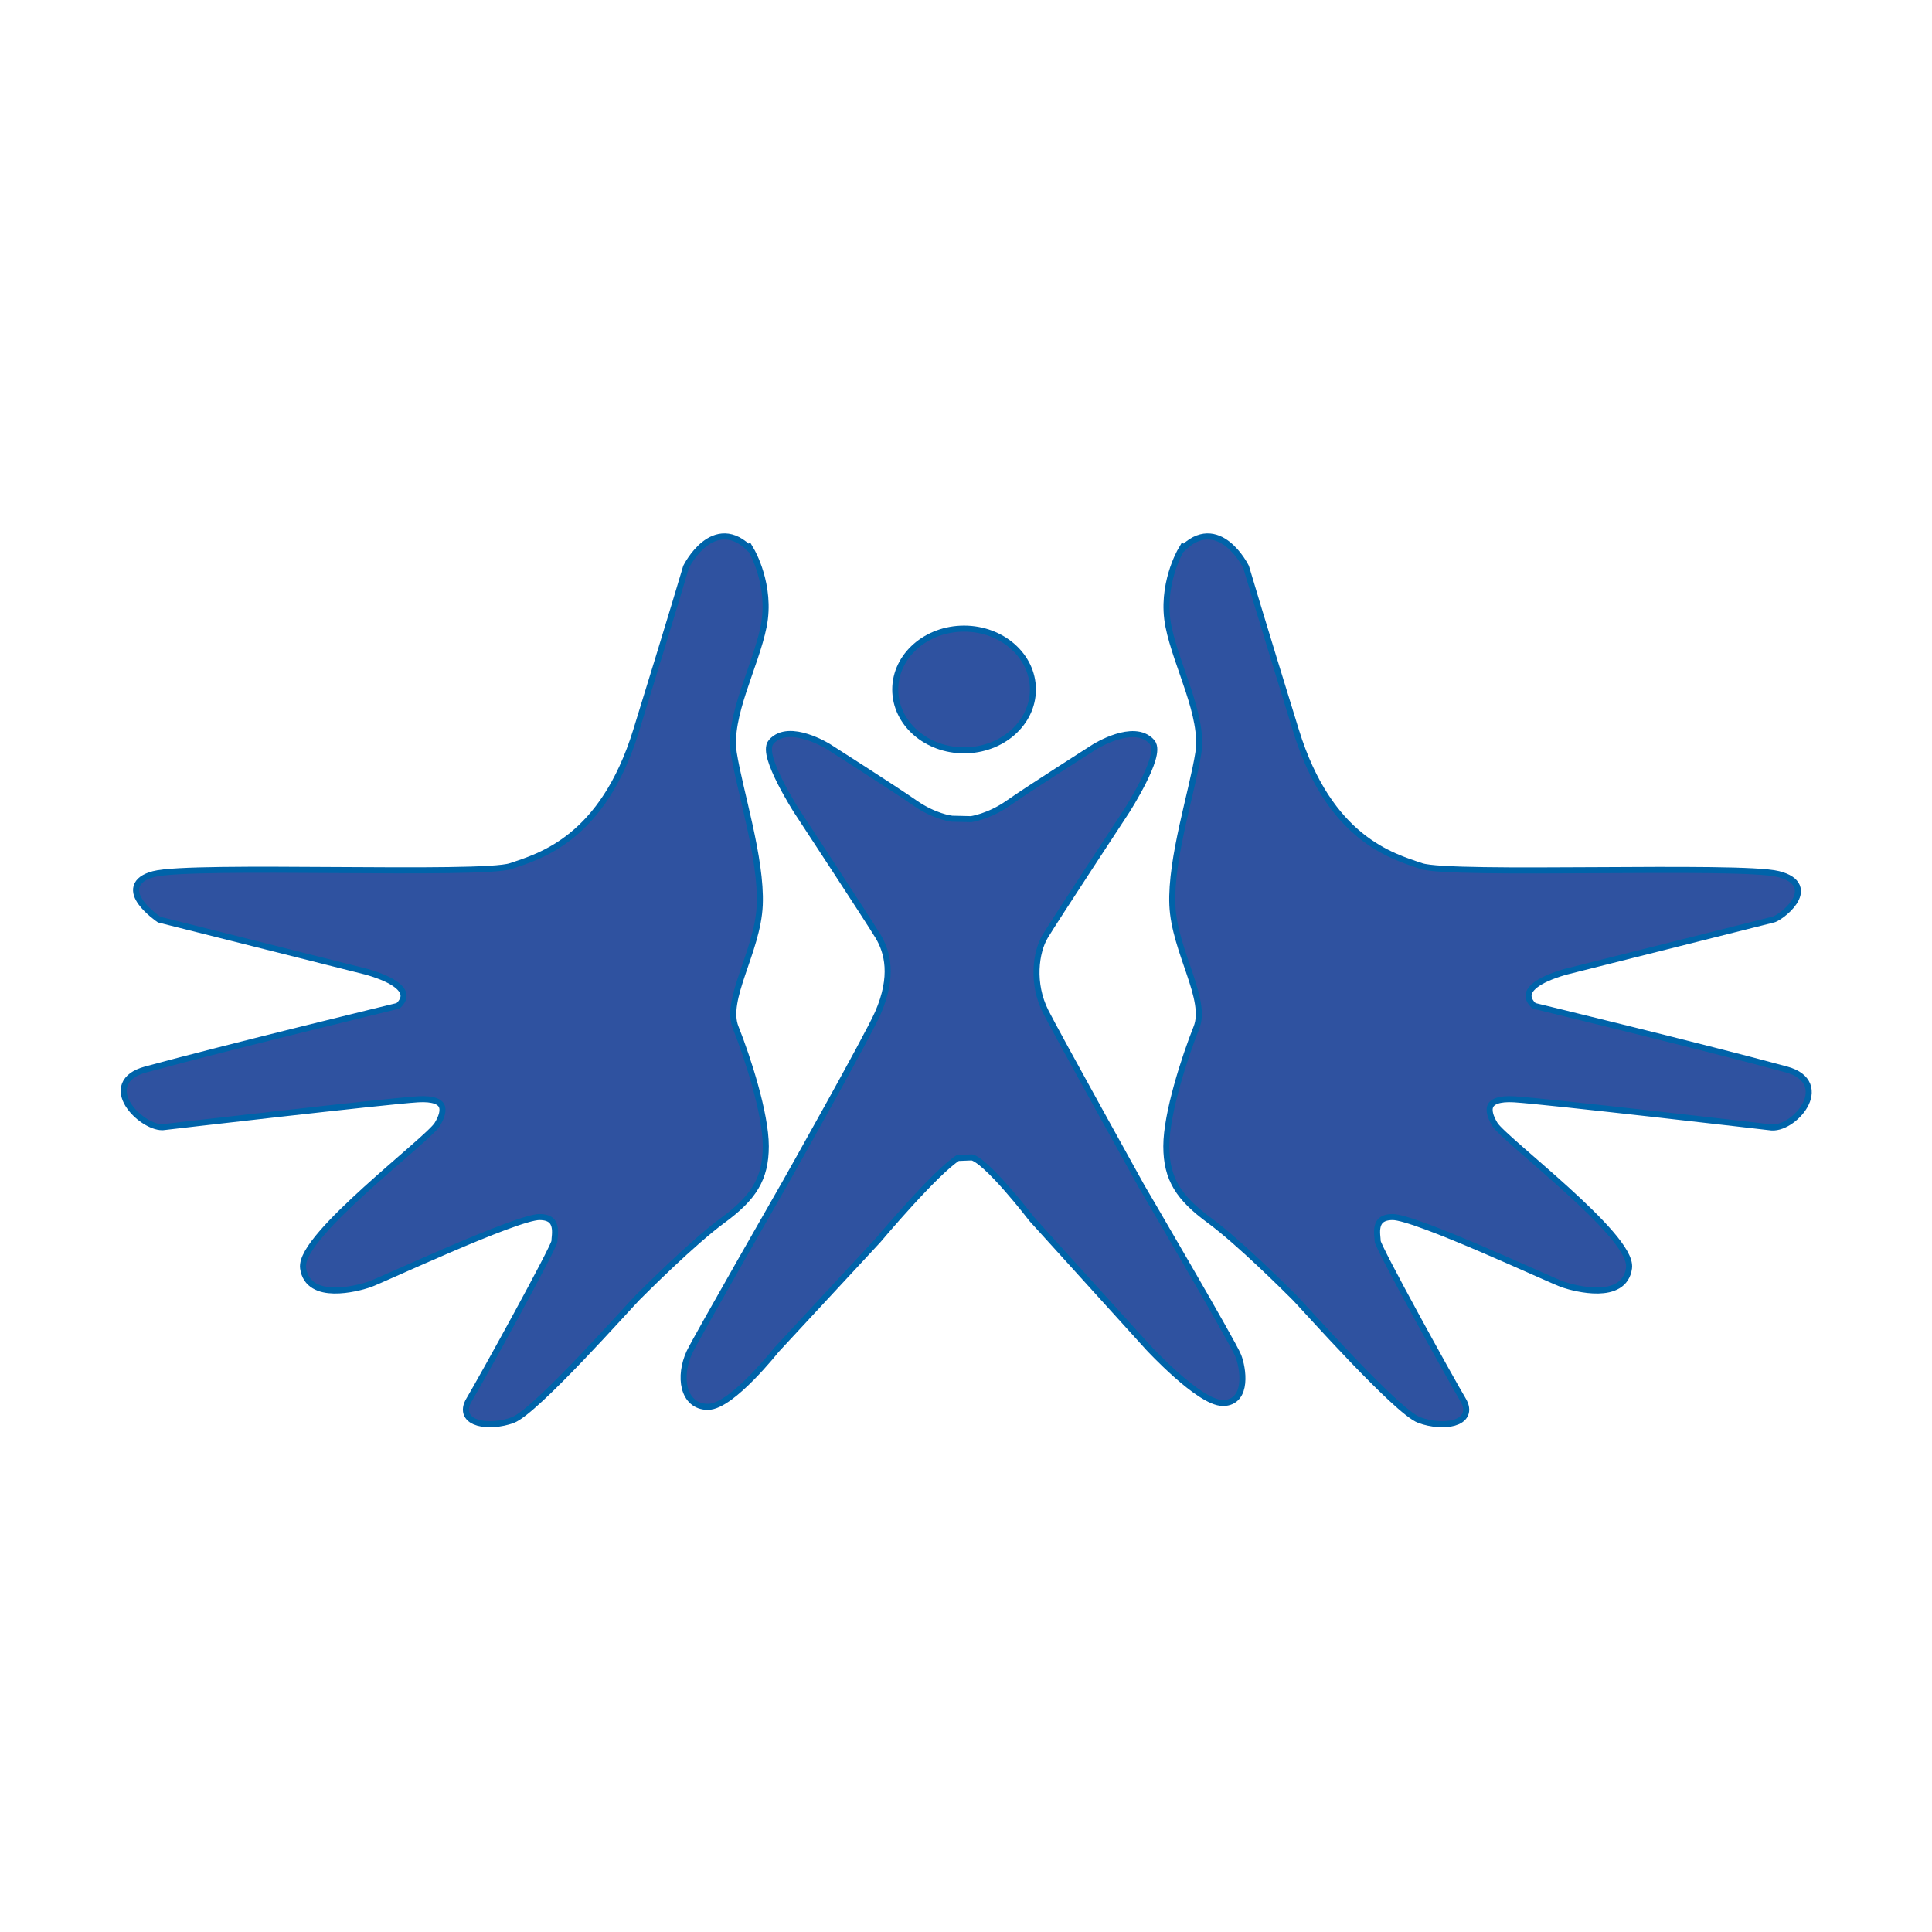 <svg xmlns="http://www.w3.org/2000/svg" fill="none" viewBox="0 0 160 160" height="160" width="160">
<path stroke-miterlimit="10" stroke="#0063A9" d="M78.73 68.04C78.73 68.04 77.28 67.86 75.62 66.7C73.96 65.54 68.47 62.04 68.47 62.04C68.47 62.04 65.36 60.11 64.06 61.6C63.29 62.49 66.16 66.99 66.16 66.99C66.16 66.99 72.1 76.04 72.93 77.41C73.76 78.78 74.29 80.88 72.93 83.99C72.03 86.04 65.31 97.96 65.31 97.96C65.31 97.96 57.82 111.03 57.32 112.1C56.45 113.99 56.79 116.26 58.62 116.26C60.45 116.26 64.11 111.63 64.11 111.63L72.53 102.55C72.53 102.55 77.36 96.8 79.25 95.65L80.51 95.6C81.82 95.81 85.64 100.8 85.64 100.8L95.29 111.45C95.29 111.45 99.45 115.94 101.28 115.94C103.11 115.94 102.69 113.32 102.32 112.38C101.89 111.28 94.3 98.33 94.3 98.33C94.3 98.33 87.27 85.67 86.37 83.88C85.16 81.47 85.52 78.79 86.34 77.42C87.16 76.05 93.11 67 93.11 67C93.11 67 95.99 62.49 95.21 61.61C93.91 60.12 90.8 62.05 90.8 62.05C90.8 62.05 85.31 65.54 83.65 66.71C81.99 67.88 80.44 68.09 80.44 68.09L78.75 68.05L78.73 68.04Z"></path>
<path stroke-miterlimit="10" stroke="#0063A9" d="M79.84 61.89C82.85 61.89 85.29 59.745 85.29 57.1C85.29 54.455 82.85 52.31 79.84 52.31C76.83 52.31 74.39 54.455 74.39 57.1C74.39 59.745 76.83 61.89 79.84 61.89Z"></path>
<path stroke-miterlimit="10" stroke="#0063A9" d="M98 45.71C98 45.71 96.35 48.52 97.01 51.82C97.67 55.12 99.98 59.25 99.49 62.39C99 65.53 97.18 71.14 97.34 74.94C97.5 78.74 100.31 82.7 99.32 85.18C98.33 87.66 96.84 92.28 96.84 94.92C96.84 97.56 97.83 99.05 100.31 100.87C102.79 102.69 106.75 106.65 107.41 107.31C108.07 107.97 115.83 116.72 117.65 117.38C119.47 118.04 121.94 117.71 120.95 116.06C119.96 114.41 113.85 103.34 113.85 102.85C113.85 102.36 113.35 100.54 115.34 100.54C117.33 100.54 128.55 105.82 129.54 106.15C130.53 106.48 134.33 107.47 134.66 104.99C134.99 102.51 124.42 94.59 123.6 93.27C122.78 91.95 122.77 90.63 125.42 90.79C128.07 90.95 146.56 93.1 146.56 93.1C148.32 93.45 151.51 89.8 147.88 88.81C141.13 86.97 126.94 83.53 126.94 83.53C126.94 83.53 124.46 81.72 129.57 80.24L146.72 75.93C147.18 75.92 150.49 73.45 147.22 72.63C144.07 71.84 120.14 72.8 117.66 71.97C115.18 71.14 109.9 69.66 107.09 60.58C104.28 51.5 102.96 47.04 102.96 47.04C102.96 47.04 100.81 42.75 98.01 45.72L98 45.71Z"></path>
<path stroke-miterlimit="10" stroke="#0063A9" d="M62.01 45.71C62.01 45.71 63.66 48.52 63 51.82C62.34 55.12 60.03 59.25 60.52 62.39C61.01 65.53 62.83 71.14 62.67 74.94C62.51 78.74 59.7 82.7 60.69 85.18C61.68 87.66 63.17 92.28 63.17 94.92C63.17 97.56 62.18 99.05 59.7 100.87C57.22 102.69 53.26 106.65 52.6 107.31C51.94 107.97 44.18 116.72 42.36 117.38C40.54 118.04 38.07 117.71 39.06 116.06C40.05 114.41 46.16 103.34 46.16 102.85C46.16 102.35 46.66 100.54 44.67 100.54C42.68 100.54 31.46 105.82 30.47 106.15C29.48 106.48 25.68 107.47 25.35 104.99C25.02 102.51 35.59 94.59 36.41 93.27C37.23 91.95 37.24 90.63 34.59 90.79C31.94 90.95 13.45 93.1 13.45 93.1C11.81 93.11 8.5 89.8 12.13 88.81C18.88 86.97 33.07 83.53 33.07 83.53C33.07 83.53 35.55 81.72 30.44 80.24L13.29 75.93C13.29 75.93 9.66 73.45 12.79 72.63C15.92 71.81 39.87 72.8 42.35 71.97C44.83 71.14 50.11 69.66 52.92 60.58C55.73 51.5 57.05 47.04 57.05 47.04C57.05 47.04 59.2 42.75 62 45.72L62.01 45.71Z"></path>
<path fill="#2F52A0" d="M78.73 68.04C78.73 68.04 77.28 67.86 75.62 66.7C73.96 65.54 68.47 62.04 68.47 62.04C68.47 62.04 65.36 60.11 64.06 61.6C63.29 62.49 66.16 66.99 66.16 66.99C66.16 66.99 72.1 76.04 72.93 77.41C73.76 78.78 74.29 80.88 72.93 83.99C72.03 86.04 65.31 97.96 65.31 97.96C65.31 97.96 57.82 111.03 57.32 112.1C56.45 113.99 56.79 116.26 58.62 116.26C60.45 116.26 64.11 111.63 64.11 111.63L72.53 102.55C72.53 102.55 77.36 96.8 79.25 95.65L80.51 95.6C81.82 95.81 85.64 100.8 85.64 100.8L95.29 111.45C95.29 111.45 99.45 115.94 101.28 115.94C103.11 115.94 102.69 113.32 102.32 112.38C101.89 111.28 94.3 98.33 94.3 98.33C94.3 98.33 87.27 85.67 86.37 83.88C85.16 81.47 85.52 78.79 86.34 77.42C87.16 76.05 93.11 67 93.11 67C93.11 67 95.99 62.49 95.21 61.61C93.91 60.12 90.8 62.05 90.8 62.05C90.8 62.05 85.31 65.54 83.65 66.71C81.99 67.88 80.44 68.09 80.44 68.09L78.75 68.05L78.73 68.04Z"></path>
<path fill="#2F52A0" d="M79.84 61.89C82.85 61.89 85.29 59.745 85.29 57.1C85.29 54.455 82.85 52.31 79.84 52.31C76.83 52.31 74.39 54.455 74.39 57.1C74.39 59.745 76.83 61.89 79.84 61.89Z"></path>
<path fill="#2F52A0" d="M98 45.71C98 45.71 96.35 48.52 97.01 51.82C97.67 55.12 99.98 59.25 99.49 62.39C99 65.53 97.18 71.14 97.34 74.94C97.5 78.74 100.31 82.7 99.32 85.18C98.33 87.66 96.84 92.28 96.84 94.92C96.84 97.56 97.83 99.05 100.31 100.87C102.79 102.69 106.75 106.65 107.41 107.31C108.07 107.97 115.83 116.72 117.65 117.38C119.47 118.04 121.94 117.71 120.95 116.06C119.96 114.41 113.85 103.34 113.85 102.85C113.85 102.36 113.35 100.54 115.34 100.54C117.33 100.54 128.55 105.82 129.54 106.15C130.53 106.48 134.33 107.47 134.66 104.99C134.99 102.51 124.42 94.59 123.6 93.27C122.78 91.95 122.77 90.63 125.42 90.79C128.07 90.95 146.56 93.1 146.56 93.1C148.32 93.45 151.51 89.8 147.88 88.81C141.13 86.97 126.94 83.53 126.94 83.53C126.94 83.53 124.46 81.72 129.57 80.24L146.72 75.93C147.18 75.92 150.49 73.45 147.22 72.63C144.07 71.84 120.14 72.8 117.66 71.97C115.18 71.14 109.9 69.66 107.09 60.58C104.28 51.5 102.96 47.04 102.96 47.04C102.96 47.04 100.81 42.75 98.01 45.72L98 45.71Z"></path>
<path fill="#2F52A0" d="M62.01 45.71C62.01 45.71 63.66 48.52 63 51.82C62.34 55.12 60.03 59.25 60.52 62.39C61.01 65.53 62.83 71.14 62.67 74.94C62.51 78.74 59.7 82.7 60.69 85.18C61.68 87.66 63.17 92.28 63.17 94.92C63.17 97.56 62.18 99.05 59.7 100.87C57.22 102.69 53.26 106.65 52.6 107.31C51.94 107.97 44.18 116.72 42.36 117.38C40.54 118.04 38.07 117.71 39.06 116.06C40.05 114.41 46.16 103.34 46.16 102.85C46.16 102.35 46.66 100.54 44.67 100.54C42.68 100.54 31.46 105.82 30.47 106.15C29.48 106.48 25.68 107.47 25.35 104.99C25.02 102.51 35.59 94.59 36.41 93.27C37.23 91.95 37.24 90.63 34.59 90.79C31.94 90.95 13.45 93.1 13.45 93.1C11.81 93.11 8.5 89.8 12.13 88.81C18.88 86.97 33.07 83.53 33.07 83.53C33.07 83.53 35.55 81.72 30.44 80.24L13.29 75.93C13.29 75.93 9.66 73.45 12.79 72.63C15.92 71.81 39.87 72.8 42.35 71.97C44.83 71.14 50.11 69.66 52.92 60.58C55.73 51.5 57.05 47.04 57.05 47.04C57.05 47.04 59.2 42.75 62 45.72L62.01 45.71Z"></path>
</svg>
